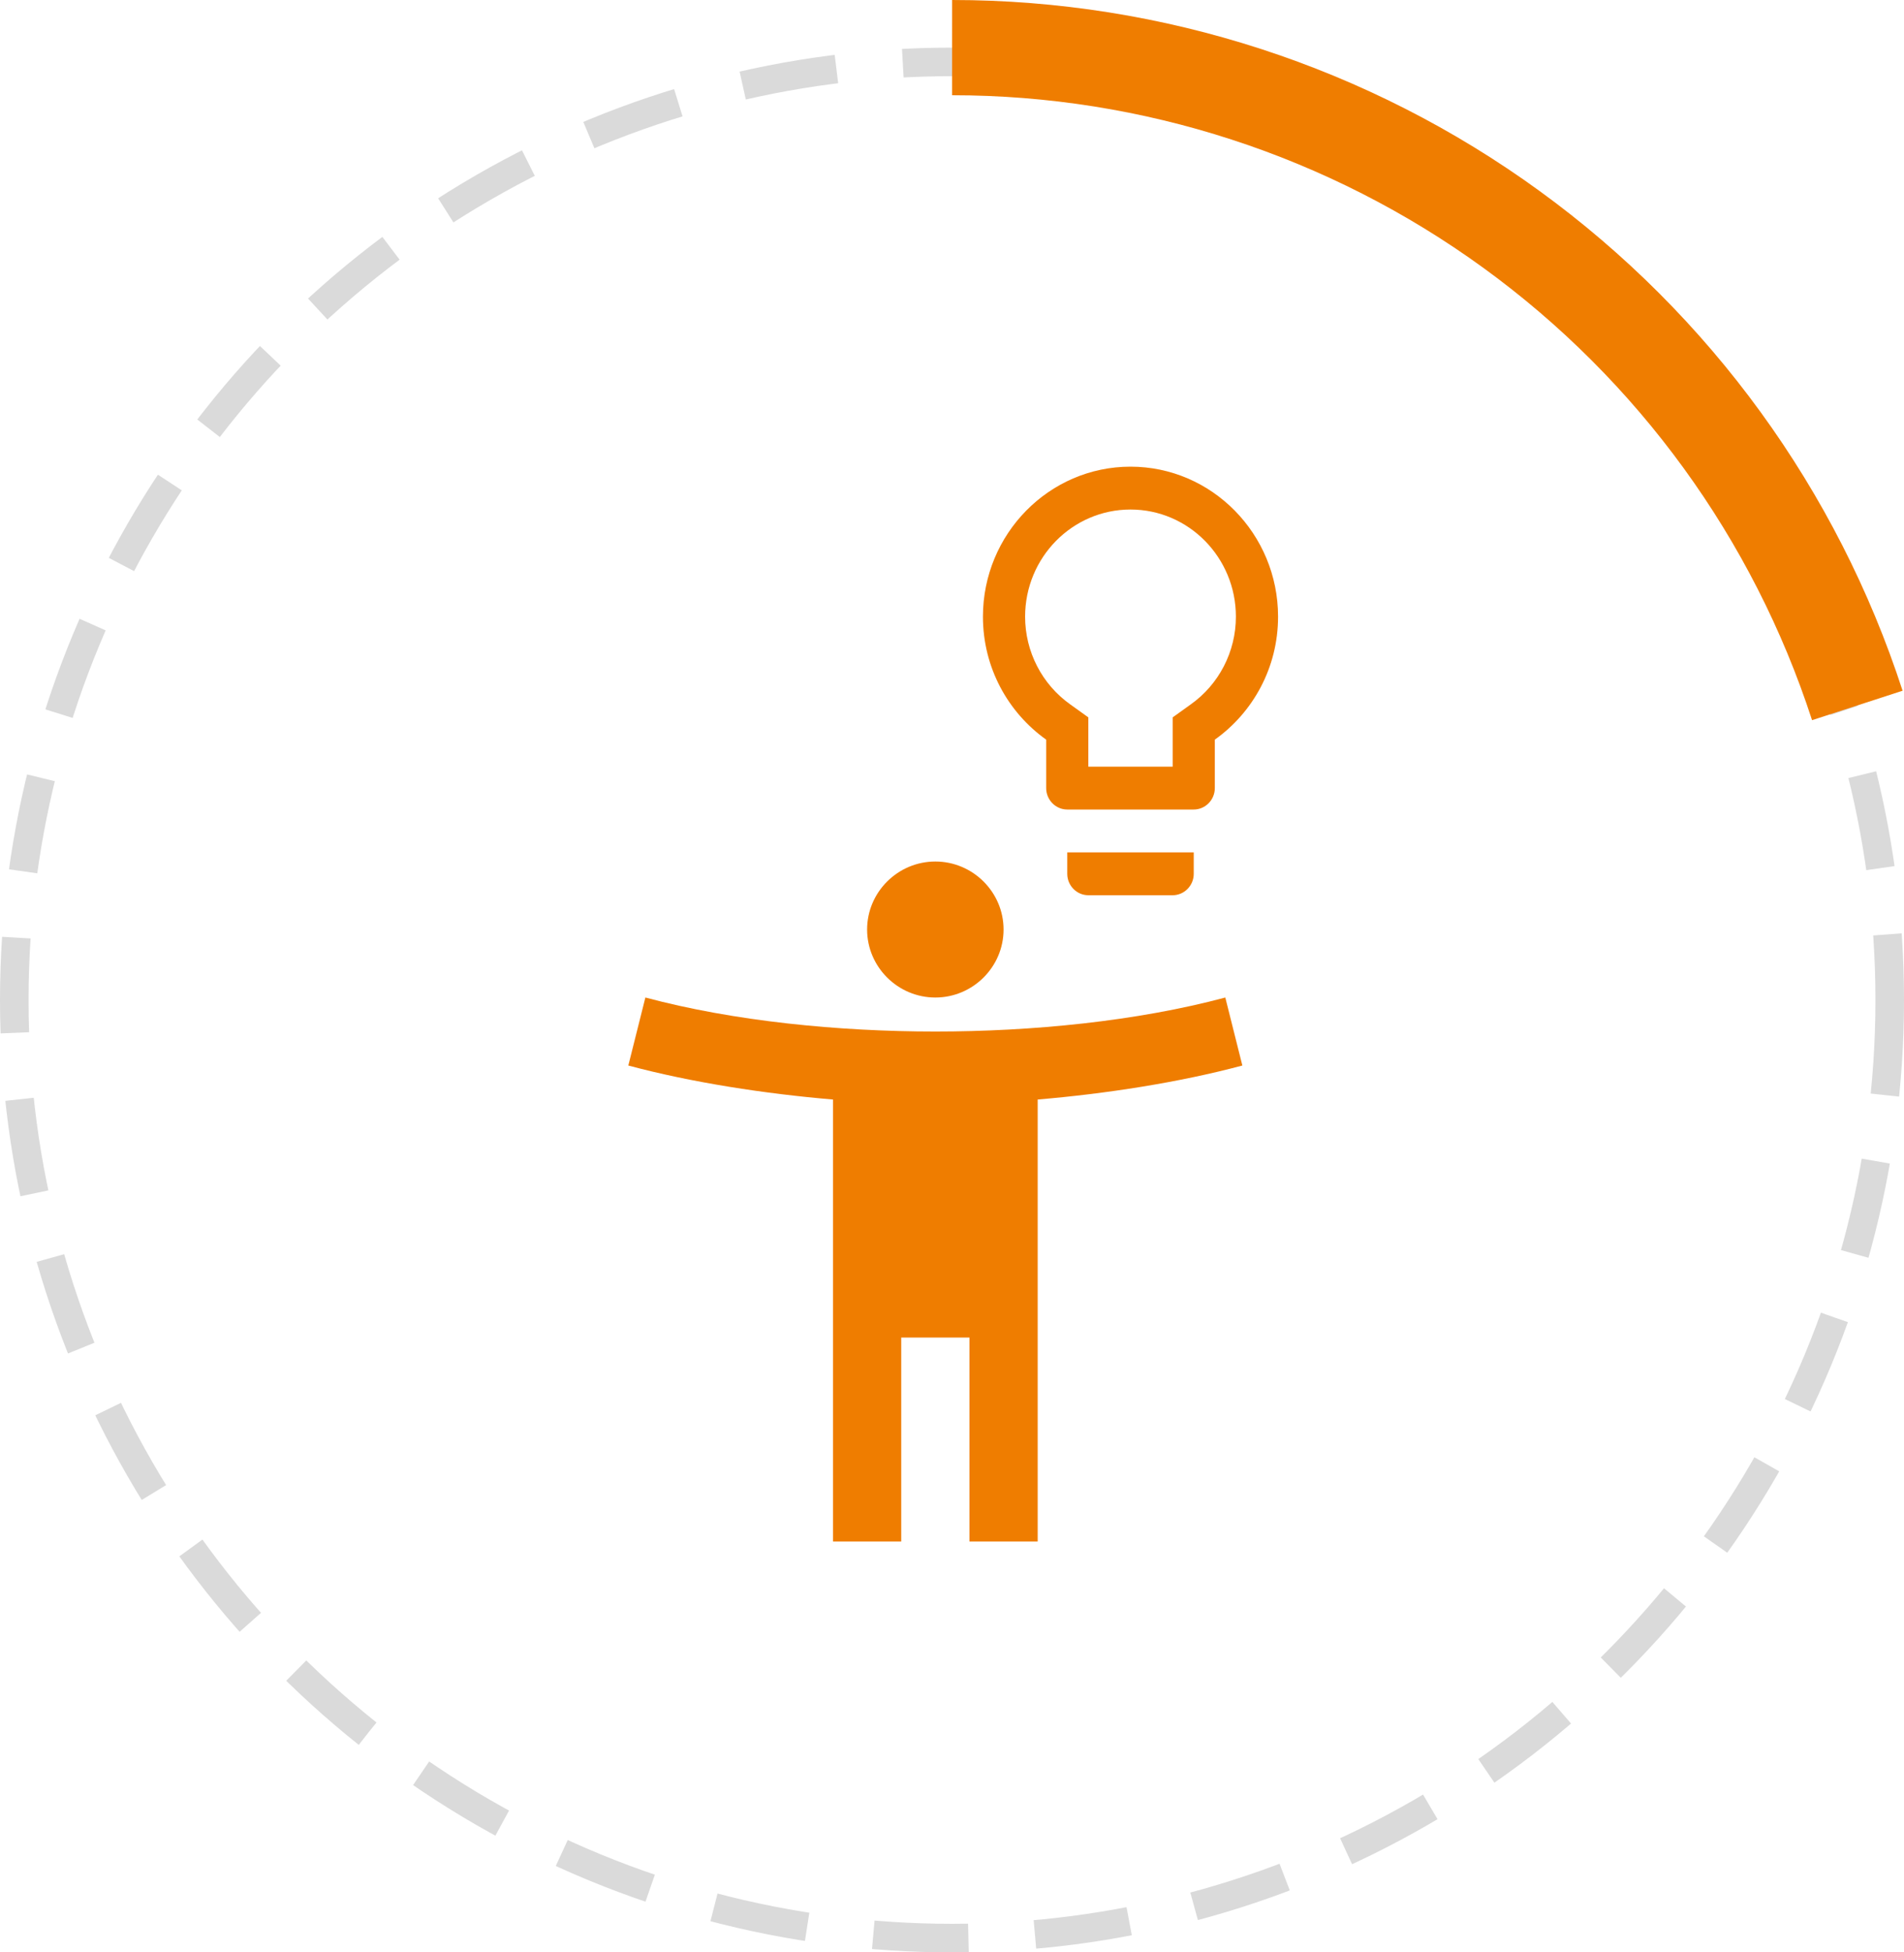 <svg width="200" height="205" viewBox="0 0 200 205" fill="none" xmlns="http://www.w3.org/2000/svg">
<circle cx="100" cy="105" r="98.5" stroke="#DADADA" stroke-width="3" stroke-dasharray="10 7"/>
<path d="M195.097 74.072C188.568 53.996 175.853 36.501 158.772 24.094C141.692 11.686 121.124 5.003 100.013 5" stroke="#EF7D00" stroke-width="10"/>
<path d="M128.708 104.74C119.356 107.239 108.391 108.31 98.25 108.31C88.109 108.31 77.144 107.239 67.792 104.74L66 111.88C72.665 113.665 80.333 114.843 87.5 115.45V161.86H94.667V140.44H101.833V161.86H109V115.45C116.167 114.843 123.835 113.665 130.5 111.88L128.708 104.74ZM98.25 104.74C102.192 104.74 105.417 101.527 105.417 97.6C105.417 93.673 102.192 90.46 98.25 90.46C94.308 90.46 91.083 93.673 91.083 97.6C91.083 101.527 94.308 104.74 98.25 104.74Z" fill="#EF7D00"/>
<path d="M112.107 91.75C112.107 92.987 113.104 94 114.321 94H123.179C124.396 94 125.393 92.987 125.393 91.75V89.5H112.107V91.75ZM118.75 49C110.203 49 103.25 56.065 103.25 64.75C103.25 70.105 105.885 74.808 109.893 77.665V82.75C109.893 83.987 110.889 85 112.107 85H125.393C126.611 85 127.607 83.987 127.607 82.75V77.665C131.615 74.808 134.25 70.105 134.25 64.75C134.25 56.065 127.297 49 118.75 49ZM125.061 73.975L123.179 75.325V80.5H114.321V75.325L112.439 73.975C109.45 71.86 107.679 68.418 107.679 64.75C107.679 58.54 112.639 53.5 118.75 53.5C124.861 53.5 129.821 58.54 129.821 64.75C129.821 68.418 128.05 71.86 125.061 73.975Z" fill="#EF7D00"/>
</svg>

